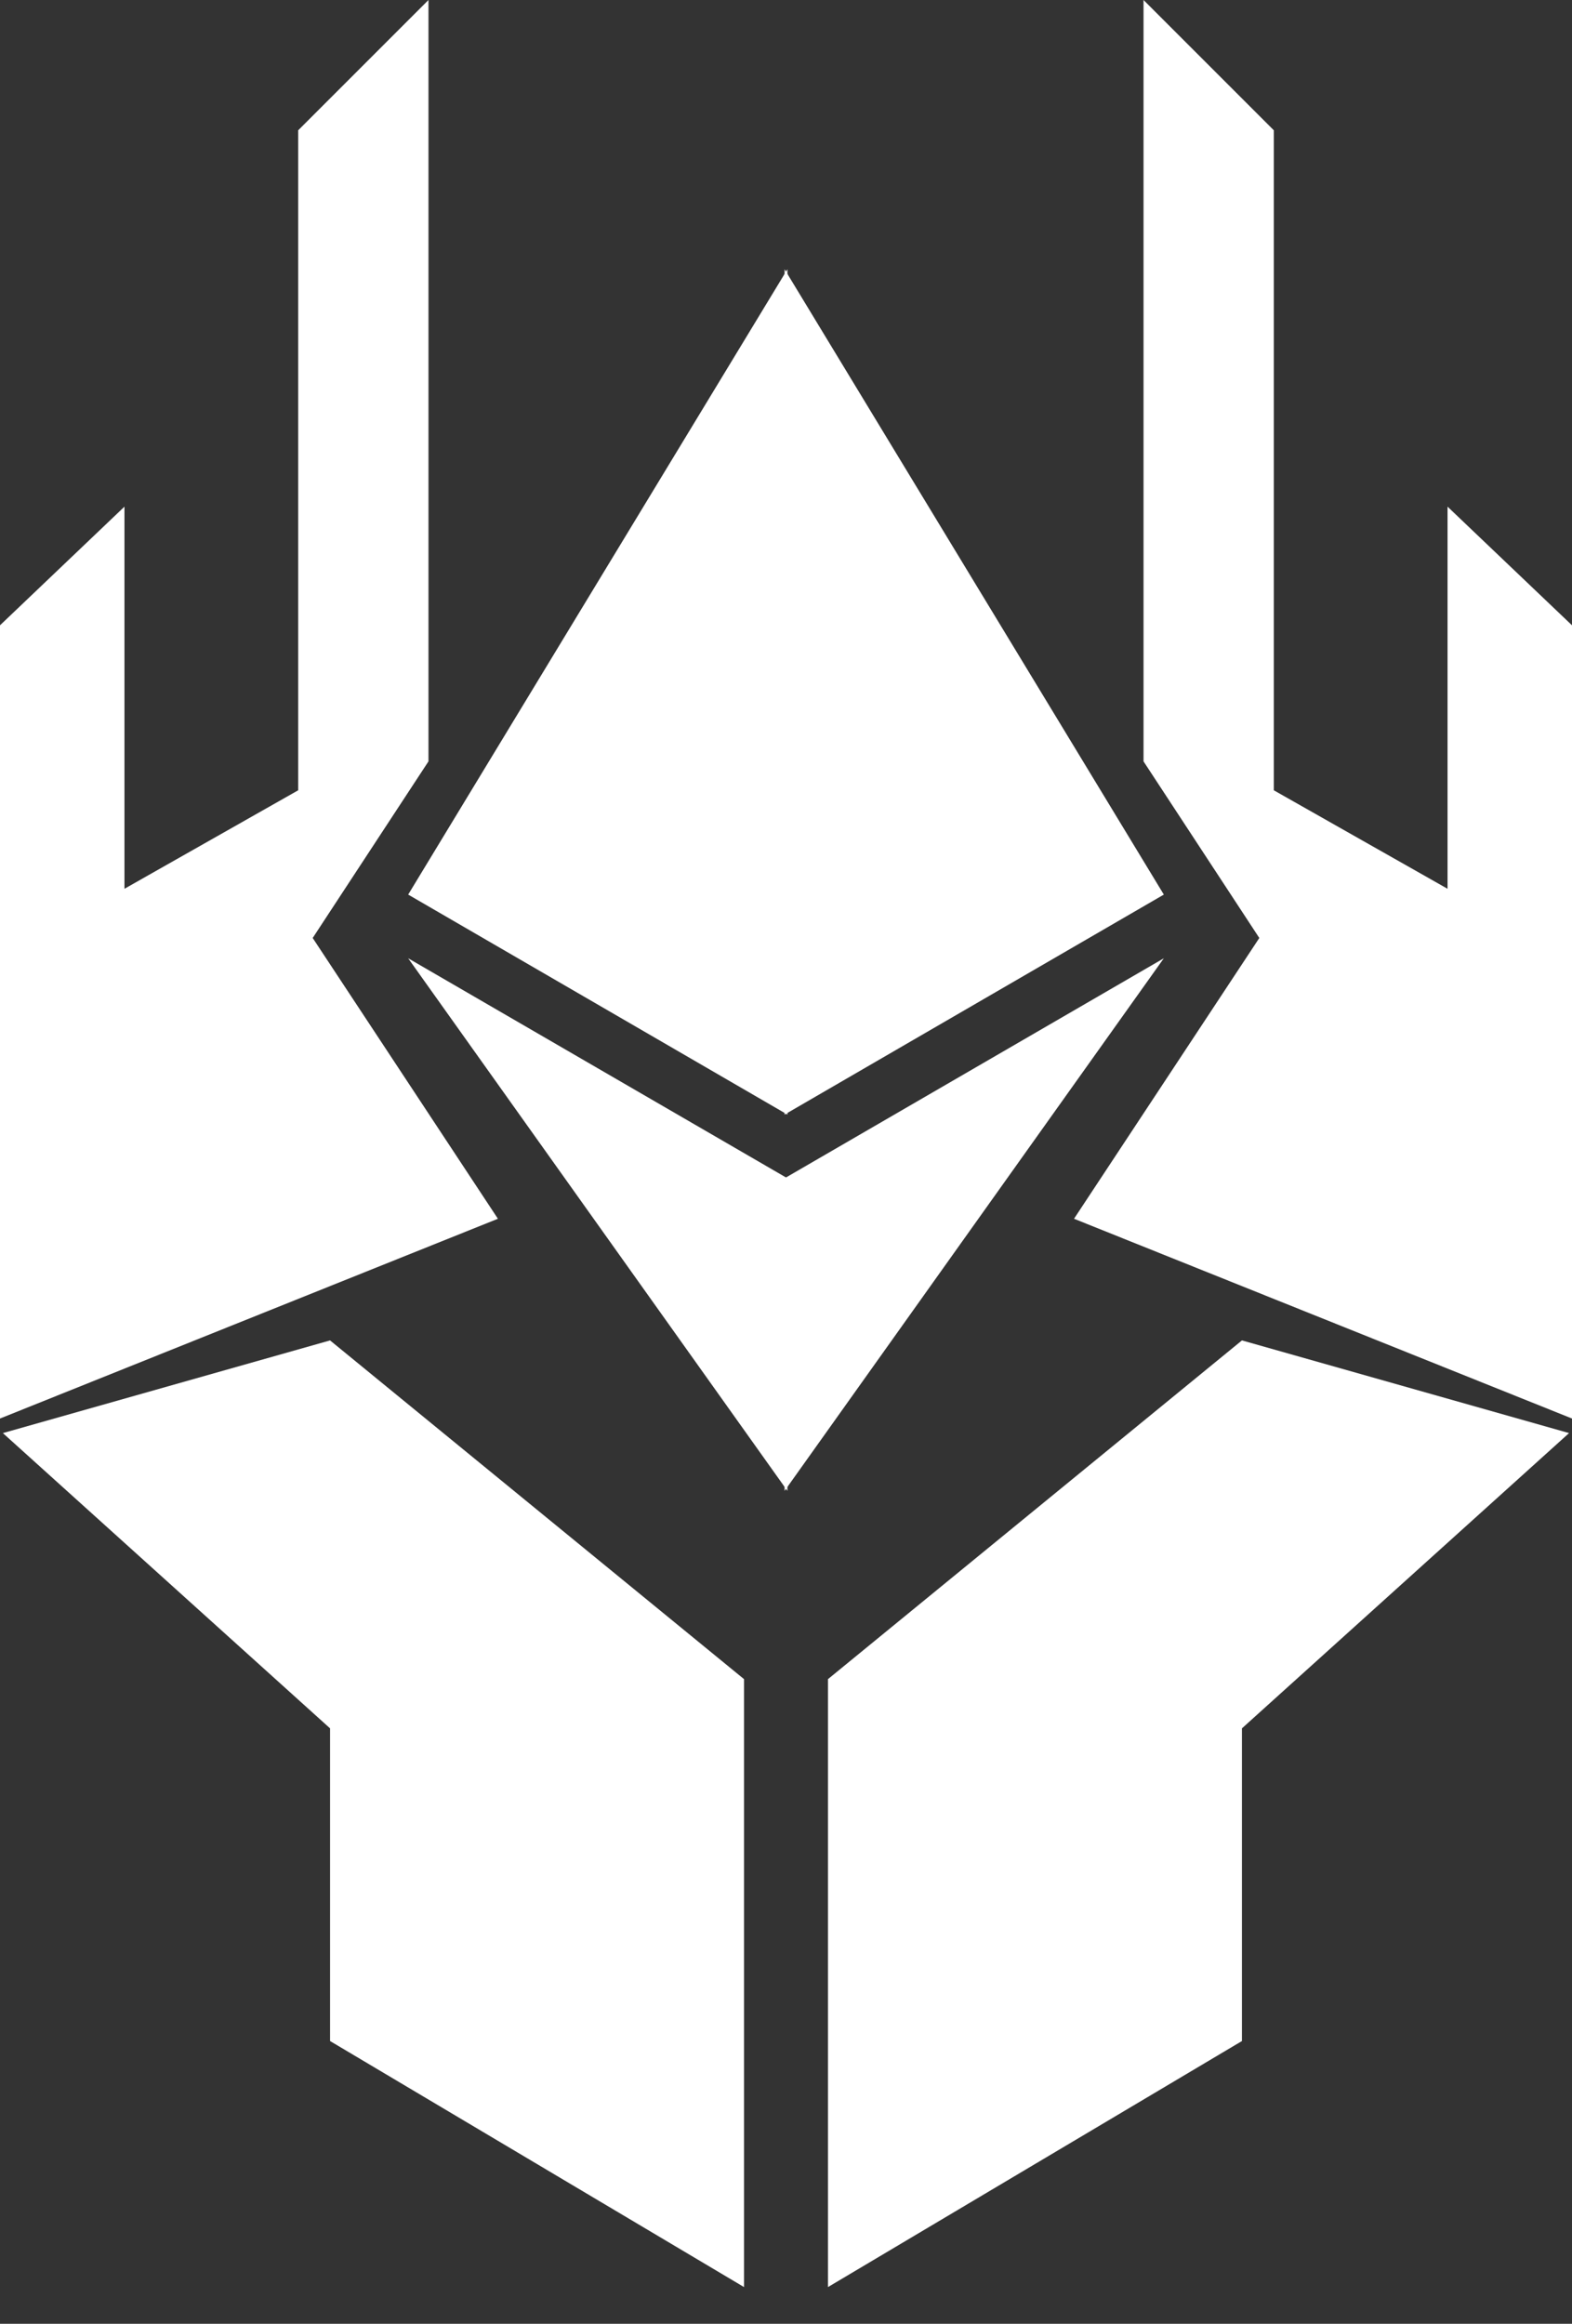 <?xml version="1.0" encoding="UTF-8"?> <svg xmlns="http://www.w3.org/2000/svg" width="23" height="34" viewBox="0 0 23 34" fill="none"><rect x="0" y="0" width="23" height="34" fill="#333333" stroke="none"/><path d="M10.886 24.568L4.829 19.612L0.042 20.968L4.829 25.288V29.863L10.886 33.463V24.568Z" fill="white"></path><path d="M12.114 24.568L18.171 19.612L22.957 20.968L18.171 25.288V29.863L12.114 33.463V24.568Z" fill="white"></path><path d="M0 9.149V20.755L7.285 17.832L4.575 13.724L6.269 11.14V0L4.363 1.906V11.563L1.821 13.004V7.413L0 9.149Z" fill="white"></path><path d="M23 9.149V20.755L15.714 17.832L18.425 13.724L16.731 11.14V0L18.637 1.906V11.563L21.179 13.004V7.413L23 9.149Z" fill="white"></path><path d="M11.521 16.308V3.939L5.972 13.089L11.521 16.308Z" fill="white"></path><path d="M11.521 21.814V17.24L5.972 14.021L11.521 21.814Z" fill="white"></path><path d="M11.479 16.308V3.939L17.028 13.089L11.479 16.308Z" fill="white"></path><path d="M11.479 21.814V17.24L17.028 14.021L11.479 21.814Z" fill="white"></path></svg> 